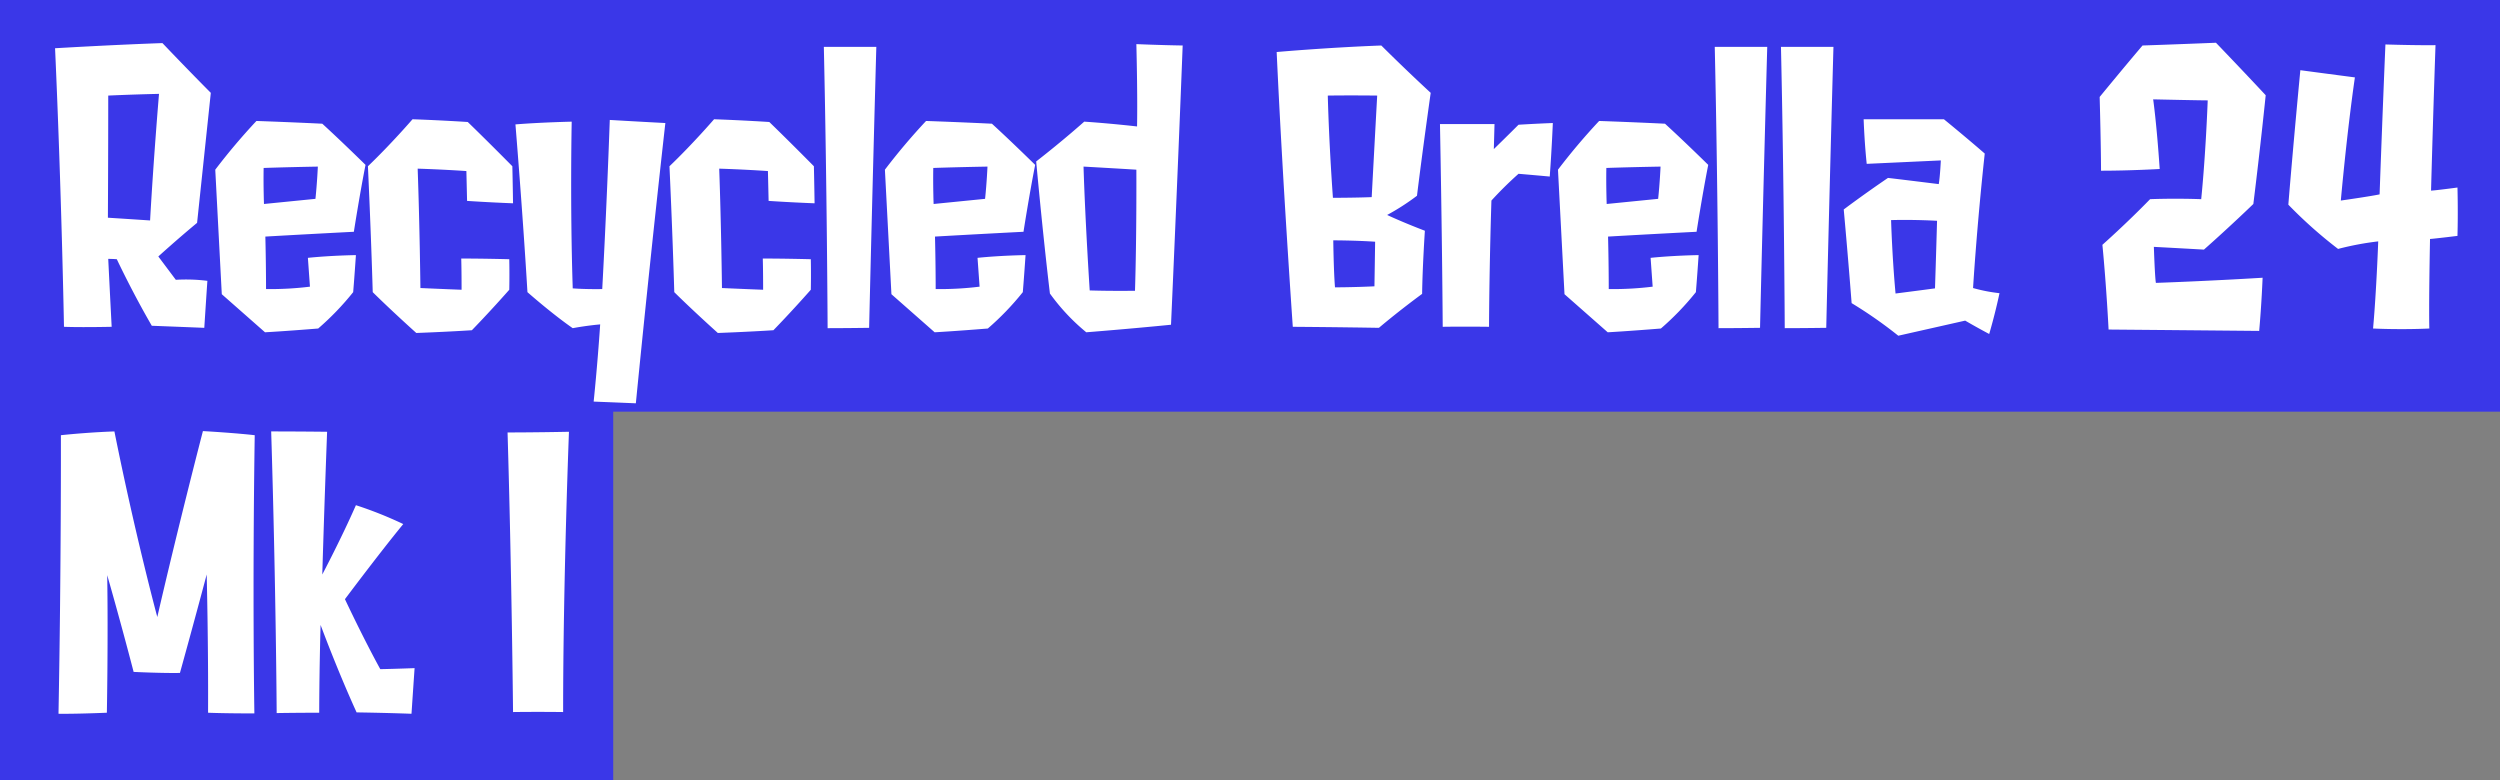 <svg xmlns="http://www.w3.org/2000/svg" width="583" height="182"><rect width="100%" height="100%" fill="#808080" stroke="none"/><path data-name="べた塗り 4562" d="M1805 6792h583v96h-440v86h-143v-182Z" transform="translate(-1805 -6792)" style="fill-rule:evenodd;fill:#3a37e8"/><path data-name="Recycled Brella 24 Mk I" d="M1830.24 6814.29s4.88-.24 11.84-.4c0 0-1.28 15.2-2.08 29.52-4.8-.32-9.84-.64-9.84-.64s.08-14 .08-28.48Zm23.12 43.2a40.249 40.249 0 0 0-7.36-.24l-4.08-5.44s4.4-4 9.04-7.84l3.2-30.32s-4.72-4.72-11.28-11.6c-11.6.4-25.04 1.2-25.04 1.2 1.52 33.92 2.08 64.96 2.08 64.96 4.16.16 11.12 0 11.12 0-.48-9.28-.8-15.84-.8-15.84s.96 0 2 .08c0 0 3.52 7.52 8.16 15.52 0 0 6.32.24 12.24.48 0 0 .4-6.24.72-10.96Zm13.2-17.92s-.16-4.16-.08-8.4c0 0 4.08-.16 12.64-.32 0 0-.16 3.76-.56 7.52Zm20.8 20.56s.24-2.8.64-8.64c0 0-5.76.08-11.2.64l.48 6.72a75.515 75.515 0 0 1-10.24.56c0-6-.16-12.24-.16-12.24s8.24-.48 20.64-1.12c0 0 1.36-8.72 2.72-15.6 0 0-5.36-5.28-10.08-9.6 0 0-6.32-.32-15.36-.64a145.054 145.054 0 0 0-9.6 11.36l1.52 29.04 10.08 8.88s4.48-.24 12.4-.88a63.97 63.97 0 0 0 8.16-8.48Zm37.12-29.36s-5.36-5.44-10.4-10.32c0 0-6.08-.4-12.88-.64 0 0-4.96 5.76-10.4 10.96 0 0 .72 15.36 1.12 29.36 0 0 3.76 3.76 10.16 9.52 0 0 6.72-.24 12.96-.64 0 0 3.92-4 8.72-9.44 0 0 .08-3.2 0-7.12 0 0-5.84-.16-11.2-.16 0 0 .08 2.4.08 7.28 0 0-4.32-.16-9.6-.4 0 0-.16-14.4-.64-27.84 0 0 5.44.16 11.36.56l.16 6.96s4.56.32 10.72.56c0 0-.08-5.2-.16-8.64Zm28.8 55.28c3.52-35.76 6.88-65.36 6.88-65.36-6.24-.32-12.96-.72-12.96-.72-.8 22.4-1.76 39.44-1.76 39.44s-3.6.08-6.88-.16c-.64-19.76-.24-38.88-.24-38.88s-7.2.16-13.12.64c0 0 1.68 20.32 2.8 39.12 0 0 5.6 4.96 10.56 8.4 3.44-.64 6.4-.88 6.4-.88-.64 9.68-1.52 18-1.52 18 4.16.16 9.84.4 9.84.4Zm41.52-55.28s-5.36-5.44-10.4-10.32c0 0-6.08-.4-12.88-.64 0 0-4.96 5.76-10.4 10.96 0 0 .72 15.36 1.12 29.36 0 0 3.76 3.76 10.16 9.52 0 0 6.72-.24 12.96-.64 0 0 3.92-4 8.72-9.44 0 0 .08-3.2 0-7.12 0 0-5.84-.16-11.2-.16 0 0 .08 2.4.08 7.28 0 0-4.32-.16-9.6-.4 0 0-.16-14.4-.64-27.84 0 0 5.44.16 11.36.56l.16 6.96s4.56.32 10.72.56c0 0-.08-5.2-.16-8.64Zm12.88 37.68c.8-34.16 1.68-65.52 1.68-65.52h-12.24c.72 32.16.88 65.6.88 65.6s4.16 0 9.68-.08Zm15.04-28.88s-.16-4.16-.08-8.4c0 0 4.08-.16 12.64-.32 0 0-.16 3.76-.56 7.52Zm20.8 20.56s.24-2.8.64-8.64c0 0-5.76.08-11.2.64l.48 6.72a75.515 75.515 0 0 1-10.24.56c0-6-.16-12.24-.16-12.24s8.24-.48 20.64-1.12c0 0 1.36-8.72 2.72-15.6 0 0-5.36-5.28-10.08-9.6 0 0-6.32-.32-15.36-.64a145.054 145.054 0 0 0-9.6 11.36l1.52 29.04 10.08 8.88s4.48-.24 12.4-.88a63.97 63.97 0 0 0 8.16-8.48Zm15.6-.4s-1.04-15.92-1.44-28.88c0 0 7.12.4 12.32.72 0 0 .08 15.68-.32 28.24 0 0-5.6.08-10.56-.08Zm-.8 9.76s10.16-.8 19.76-1.76c0 0 1.44-31.92 2.72-65.12-5.28-.08-10.8-.32-10.8-.32.32 13.2.16 19.2.16 19.2s-6.24-.72-12.32-1.12c0 0-4.72 4.24-11.2 9.28 0 0 1.44 16 3.2 30.8a47.853 47.853 0 0 0 8.48 9.04Zm67.36-21.12c-.08 5.44-.16 10.4-.16 10.4-4.96.24-9.2.24-9.2.24-.32-3.92-.4-10.96-.4-10.96s4.96 0 9.76.32Zm-.8-10.4c-3.92.16-9.04.16-9.04.16s-.88-11.68-1.2-23.84c5.36-.08 11.52 0 11.52 0-.64 11.68-1.28 23.68-1.28 23.68Zm11.76 22.56c.08-6.32.64-14.72.64-14.72-5.44-2.08-8.8-3.68-8.8-3.68a54.1 54.1 0 0 0 6.96-4.48c1.36-11.04 3.2-24 3.2-24-6.16-5.68-11.52-11.04-11.52-11.04-12.72.48-24.4 1.52-24.4 1.52 1.36 29.84 3.76 64.08 3.76 64.08 11.04.08 20.08.24 20.08.24 5.12-4.32 10.08-7.92 10.08-7.92Zm29.76-27.36c.48-6.48.72-12.48.72-12.48-4.24.16-8 .4-8 .4-2.88 2.88-5.76 5.68-5.76 5.68s.08-2.96.16-5.84h-12.72s.48 24.32.64 47.28c0 0 4.64-.08 10.8 0 .08-15.2.56-29.44.56-29.44a85.338 85.338 0 0 1 6.32-6.24c3.84.32 7.28.64 7.28.64Zm13.28 6.4s-.16-4.16-.08-8.4c0 0 4.08-.16 12.64-.32 0 0-.16 3.76-.56 7.52Zm20.8 20.56s.24-2.8.64-8.64c0 0-5.76.08-11.2.64l.48 6.72a75.515 75.515 0 0 1-10.24.56c0-6-.16-12.24-.16-12.24s8.24-.48 20.64-1.12c0 0 1.36-8.72 2.72-15.6 0 0-5.36-5.28-10.08-9.6 0 0-6.32-.32-15.36-.64a145.054 145.054 0 0 0-9.6 11.36l1.52 29.04 10.08 8.88s4.48-.24 12.4-.88a63.97 63.97 0 0 0 8.16-8.48Zm14.96 8.32c.8-34.16 1.68-65.52 1.68-65.52h-12.24c.72 32.16.88 65.6.88 65.6s4.16 0 9.68-.08Zm15.44 0c.8-34.16 1.68-65.52 1.68-65.52h-12.24c.72 32.16.88 65.6.88 65.6s4.16 0 9.68-.08Zm15.12-25.12c5.36-.16 10.72.16 10.72.16-.24 8.56-.48 15.76-.48 15.76-2.96.4-9.2 1.2-9.2 1.2-.8-8.64-1.04-17.12-1.04-17.12Zm17.28 23.44s2.16 1.28 5.6 3.12c0 0 1.36-4.56 2.4-9.52a37.684 37.684 0 0 1-6.16-1.2s.8-13.6 2.72-31.36c-4.32-3.76-9.52-8-9.52-8h-18.72c.24 6.24.72 10.4.72 10.4l17.28-.8s-.16 3.6-.48 5.52c-.08 0-6.4-.8-11.84-1.44-6 4.08-10.32 7.36-10.32 7.36 1.12 12.32 1.84 21.84 1.84 21.84a102.417 102.417 0 0 1 10.88 7.6Zm70.08-52.56c-5.44-5.84-11.6-12.24-11.6-12.24-9.84.4-17.12.64-17.12.64-4.16 4.88-10 12-10 12 .32 11.76.32 17.2.32 17.2 6.88 0 13.68-.4 13.68-.4-.72-10.72-1.52-16.24-1.52-16.24 10.64.24 12.72.24 12.72.24-.56 14.16-1.52 23.04-1.52 23.04-6.56-.24-11.92 0-11.92 0-5.6 5.76-11.12 10.64-11.12 10.64.96 9.92 1.44 19.76 1.44 19.76 18.4.16 35.12.32 35.12.32.56-6.16.8-12.4.8-12.4-13.12.8-24.88 1.2-24.88 1.2-.24-1.04-.48-8.4-.48-8.4 6.08.32 11.68.64 11.68.64 6.24-5.52 11.52-10.64 11.52-10.64 1.68-13.52 2.88-25.36 2.88-25.36Zm38.56 22.24c.24-8.8.56-19.92 1.04-33.92 0 0-3.52.08-11.68-.16 0 0-.56 12.88-1.36 34.96 0 0-1.76.4-9.04 1.44 0 0 1.36-15.44 3.28-28.72 0 0-6.16-.8-12.72-1.68 0 0-1.6 16.64-2.8 31.36a104.7 104.7 0 0 0 11.6 10.32 68.482 68.482 0 0 1 9.36-1.76s-.4 11.36-1.2 20.32c0 0 6.24.32 13.12 0 0 0-.16-4.24.16-20.88 1.2-.08 6.4-.72 6.4-.72.16-5.84 0-11.28 0-11.28-.56.08-5.44.72-6.16.72Zm-540.24 56.16s-5.6.16-12.48.88c0 0 .08 30.88-.56 64.96 0 0 3.28.08 11.28-.24 0 0 .32-17.44.08-32.08 0 0 2.96 10.24 6.16 22.56 0 0 6.56.32 10.8.24 0 0 3.36-12.08 6.24-22.96 0 0 .4 16.08.32 32.24 0 0 3.6.16 10.8.16 0 0-.48-27.92.08-64.88 0 0-3.92-.48-12.08-.96 0 0-5.68 21.84-10.64 43.36 0 0-5.12-18.96-10-43.28Zm69.28 65.84s.32-4.8.72-10.64c0 0-4.08.16-8 .24-4.08-7.44-8.24-16.32-8.24-16.32s8.08-10.8 13.6-17.52a91.956 91.956 0 0 0-11.04-4.4c-3.36 7.68-7.84 16.16-7.84 16.16s.4-14.16 1.12-33.28c0 0-6.32-.08-13.04-.08 1.12 36.64 1.28 65.68 1.28 65.68s4.16-.08 9.92-.08c0 0 0-8.8.32-20.48 0 0 3.84 10.4 8.4 20.4 0 0 6.16.08 12.8.32Zm35.36-.4c0-30.64 1.36-65.36 1.36-65.36-7.84.16-14.32.16-14.32.16.96 32.24 1.28 65.2 1.28 65.2 6-.08 11.68 0 11.68 0Z" transform="translate(-1805 -6792)" style="fill:#fff;fill-rule:evenodd"/></svg>
